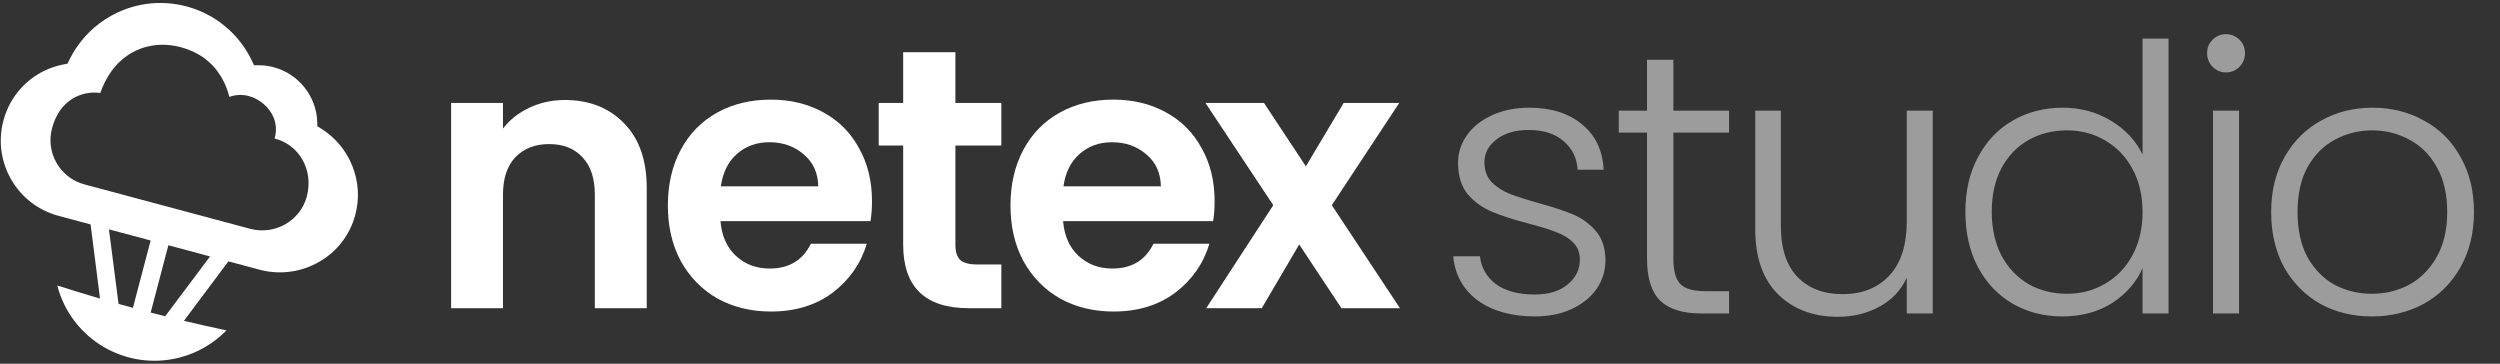 <svg xmlns="http://www.w3.org/2000/svg" width="488" height="71" viewBox="0 0 488 71" fill="none"><rect x="0" y="0" width="488" height="71" fill="#333333" stroke="none"/><path d="M62.606 25.052V25.047L61.938 24.648V24.564L61.926 23.88C61.813 18.834 58.307 14.431 53.435 13.121C52.483 12.863 51.501 12.735 50.513 12.737H49.578L49.564 12.707L49.193 11.908C44.525 2.033 32.735 -2.188 22.86 2.482C19.664 3.994 16.932 6.333 14.947 9.26C14.807 9.463 14.674 9.672 14.541 9.883C14.408 10.094 14.299 10.278 14.184 10.479C14.121 10.586 14.058 10.695 14 10.812C13.886 11.018 13.777 11.228 13.667 11.44C13.612 11.55 13.557 11.659 13.5 11.773L13.189 12.404L13.177 12.425L12.468 12.565C6.739 13.624 2.142 17.9 0.669 23.534C-1.491 31.62 3.298 39.93 11.376 42.118L17.684 43.807L19.526 58.284C16.729 57.467 13.946 56.614 11.179 55.728C13.896 66.211 24.597 72.506 35.079 69.789C38.549 68.89 41.706 67.057 44.206 64.489C41.424 63.903 38.657 63.281 35.904 62.623L44.586 51.015L50.6 52.627C54.534 53.696 58.731 53.158 62.268 51.128C65.774 49.145 68.328 45.83 69.35 41.934C71.1 35.476 68.303 28.552 62.606 25.052ZM23.139 59.316L21.265 44.767L29.405 46.948L25.946 60.089C25.01 59.834 24.073 59.579 23.139 59.316ZM32.246 61.732C31.298 61.496 30.351 61.254 29.407 61.01L32.867 47.875L41.002 50.054L32.246 61.732ZM59.887 38.371C58.598 43.128 53.628 45.964 48.783 44.648L16.472 35.992C11.706 34.714 8.877 29.812 10.157 25.044C10.157 25.041 10.157 25.039 10.159 25.035C11.624 19.518 15.879 17.663 19.586 18.139C19.59 18.123 19.597 18.108 19.604 18.093C19.64 17.989 19.679 17.888 19.715 17.786C19.727 17.75 19.74 17.715 19.755 17.678C19.782 17.613 19.807 17.548 19.832 17.483C19.857 17.418 19.899 17.317 19.932 17.23C19.987 17.094 20.045 16.962 20.098 16.829L20.128 16.766C20.137 16.747 20.143 16.729 20.15 16.712L20.26 16.474C20.287 16.416 20.311 16.361 20.338 16.308C20.38 16.223 20.418 16.141 20.46 16.058C20.475 16.03 20.486 16.007 20.5 15.978L20.523 15.937L20.598 15.79C20.636 15.715 20.676 15.639 20.718 15.565C20.723 15.552 20.729 15.539 20.738 15.527L20.823 15.376L20.883 15.269C20.896 15.241 20.911 15.212 20.931 15.187C20.931 15.184 20.931 15.181 20.931 15.177C20.957 15.124 20.987 15.074 21.021 15.024C21.061 14.953 21.104 14.883 21.147 14.811C21.191 14.74 21.25 14.645 21.302 14.565C21.567 14.157 21.845 13.767 22.135 13.399C22.188 13.329 22.246 13.261 22.301 13.191C22.531 12.915 22.764 12.653 23.005 12.404C23.067 12.342 23.127 12.279 23.19 12.22C23.725 11.691 24.306 11.213 24.928 10.792L25.143 10.65L25.223 10.601C25.291 10.556 25.361 10.512 25.431 10.471C25.536 10.406 25.641 10.346 25.747 10.284C26.23 10.013 26.73 9.775 27.246 9.573L27.412 9.508C27.522 9.468 27.632 9.428 27.745 9.392C27.859 9.355 28.002 9.305 28.132 9.265L28.353 9.202C28.501 9.159 28.651 9.119 28.801 9.084C29.206 8.986 29.615 8.909 30.028 8.854C30.128 8.839 30.228 8.826 30.329 8.816C30.579 8.787 30.829 8.766 31.082 8.752C31.228 8.746 31.375 8.741 31.521 8.737C32.787 8.716 34.047 8.874 35.267 9.207C38.691 10.113 41.306 11.999 43.064 14.809C43.579 15.65 44.003 16.544 44.331 17.473C44.361 17.555 44.39 17.64 44.416 17.72C44.428 17.758 44.441 17.796 44.453 17.835C44.465 17.873 44.491 17.953 44.51 18.009C44.541 18.111 44.569 18.211 44.596 18.308C44.614 18.366 44.631 18.422 44.644 18.474C44.658 18.526 44.686 18.625 44.704 18.699C44.723 18.772 44.731 18.804 44.743 18.855C44.743 18.875 44.753 18.895 44.758 18.915C45.976 18.469 47.303 18.411 48.557 18.749C50.748 19.345 52.606 20.971 53.43 22.988C53.928 24.246 53.995 25.635 53.622 26.935C53.613 26.962 53.607 26.99 53.598 27.018C53.627 27.033 53.658 27.047 53.688 27.058C58.517 28.342 61.242 33.297 59.885 38.35V38.371H59.887Z" fill="white"></path><path d="M110.256 19.519C115.029 19.519 118.885 21.038 121.826 24.075C124.767 27.064 126.237 31.258 126.237 36.657V60.158H116.113V38.031C116.113 34.849 115.318 32.415 113.727 30.727C112.136 28.992 109.967 28.124 107.219 28.124C104.423 28.124 102.206 28.992 100.567 30.727C98.976 32.415 98.18 34.849 98.18 38.031V60.158H88.057V20.098H98.18V25.087C99.53 23.352 101.242 22.002 103.315 21.038C105.436 20.026 107.75 19.519 110.256 19.519Z" fill="white"></path><path d="M170.211 39.26C170.211 40.706 170.115 42.008 169.922 43.165H140.636C140.877 46.057 141.89 48.323 143.673 49.962C145.457 51.601 147.651 52.421 150.254 52.421C154.014 52.421 156.689 50.806 158.28 47.576H169.199C168.042 51.432 165.825 54.614 162.547 57.121C159.268 59.58 155.243 60.809 150.471 60.809C146.614 60.809 143.143 59.965 140.058 58.278C137.021 56.542 134.635 54.108 132.899 50.974C131.212 47.841 130.368 44.225 130.368 40.128C130.368 35.982 131.212 32.342 132.899 29.209C134.586 26.076 136.949 23.665 139.986 21.978C143.023 20.291 146.518 19.447 150.471 19.447C154.279 19.447 157.678 20.267 160.666 21.906C163.704 23.545 166.042 25.883 167.681 28.92C169.368 31.909 170.211 35.355 170.211 39.26ZM159.726 36.368C159.678 33.764 158.738 31.692 156.906 30.149C155.074 28.558 152.833 27.763 150.181 27.763C147.675 27.763 145.554 28.534 143.818 30.077C142.131 31.571 141.094 33.668 140.709 36.368H159.726Z" fill="white"></path><path d="M186.495 28.413V47.793C186.495 49.143 186.808 50.131 187.435 50.758C188.11 51.336 189.219 51.625 190.761 51.625H195.461V60.158H189.098C180.565 60.158 176.299 56.012 176.299 47.721V28.413H171.527V20.098H176.299V10.191H186.495V20.098H195.461V28.413H186.495Z" fill="white"></path><path d="M237.09 39.26C237.09 40.706 236.994 42.008 236.801 43.165H207.515C207.756 46.057 208.769 48.323 210.552 49.962C212.336 51.601 214.529 52.421 217.133 52.421C220.893 52.421 223.568 50.806 225.159 47.576H236.078C234.921 51.432 232.703 54.614 229.425 57.121C226.147 59.58 222.122 60.809 217.35 60.809C213.493 60.809 210.022 59.965 206.937 58.278C203.9 56.542 201.513 54.108 199.778 50.974C198.091 47.841 197.247 44.225 197.247 40.128C197.247 35.982 198.091 32.342 199.778 29.209C201.465 26.076 203.827 23.665 206.864 21.978C209.902 20.291 213.397 19.447 217.35 19.447C221.158 19.447 224.556 20.267 227.545 21.906C230.582 23.545 232.92 25.883 234.559 28.92C236.247 31.909 237.09 35.355 237.09 39.26ZM226.605 36.368C226.557 33.764 225.617 31.692 223.785 30.149C221.953 28.558 219.712 27.763 217.06 27.763C214.554 27.763 212.432 28.534 210.697 30.077C209.01 31.571 207.973 33.668 207.588 36.368H226.605Z" fill="white"></path><path d="M261.847 60.158L253.604 47.721L246.3 60.158H235.454L248.542 40.056L235.309 20.098H246.734L254.905 32.463L262.281 20.098H273.128L259.967 40.056L273.272 60.158H261.847Z" fill="white"></path><path d="M299.618 61.766C295.074 61.766 291.353 60.727 288.453 58.649C285.601 56.522 284.006 53.647 283.668 50.022H288.888C289.13 52.245 290.169 54.057 292.005 55.459C293.89 56.812 296.403 57.489 299.545 57.489C302.3 57.489 304.451 56.836 305.997 55.532C307.592 54.227 308.39 52.607 308.39 50.674C308.39 49.321 307.955 48.209 307.085 47.339C306.215 46.469 305.103 45.793 303.75 45.309C302.445 44.778 300.657 44.222 298.385 43.642C295.437 42.869 293.044 42.095 291.208 41.322C289.371 40.549 287.8 39.413 286.496 37.915C285.239 36.368 284.611 34.314 284.611 31.752C284.611 29.819 285.191 28.031 286.351 26.387C287.51 24.744 289.154 23.439 291.28 22.473C293.407 21.506 295.824 21.023 298.53 21.023C302.783 21.023 306.215 22.11 308.825 24.285C311.435 26.412 312.836 29.36 313.03 33.13H307.955C307.81 30.81 306.891 28.949 305.2 27.547C303.557 26.098 301.285 25.372 298.385 25.372C295.824 25.372 293.745 25.977 292.15 27.185C290.555 28.393 289.758 29.892 289.758 31.68C289.758 33.226 290.217 34.507 291.135 35.522C292.102 36.489 293.286 37.262 294.688 37.842C296.089 38.374 297.974 38.978 300.343 39.654C303.194 40.428 305.466 41.177 307.157 41.902C308.849 42.627 310.299 43.69 311.507 45.092C312.715 46.493 313.344 48.354 313.392 50.674C313.392 52.801 312.812 54.71 311.652 56.401C310.492 58.045 308.873 59.35 306.795 60.316C304.717 61.283 302.324 61.766 299.618 61.766ZM326.642 25.88V50.457C326.642 52.873 327.101 54.541 328.02 55.459C328.938 56.377 330.557 56.836 332.877 56.836H337.517V61.186H332.079C328.503 61.186 325.845 60.365 324.105 58.721C322.365 57.03 321.495 54.275 321.495 50.457V25.88H315.985V21.603H321.495V11.671H326.642V21.603H337.517V25.88H326.642ZM377.278 21.603V61.186H372.203V54.227C371.043 56.691 369.255 58.576 366.838 59.881C364.421 61.186 361.715 61.839 358.718 61.839C353.982 61.839 350.115 60.389 347.119 57.489C344.122 54.541 342.624 50.288 342.624 44.729V21.603H347.626V44.149C347.626 48.451 348.689 51.737 350.816 54.009C352.991 56.281 355.939 57.416 359.661 57.416C363.479 57.416 366.524 56.208 368.795 53.791C371.067 51.375 372.203 47.823 372.203 43.134V21.603H377.278ZM383.644 41.322C383.644 37.262 384.465 33.71 386.109 30.665C387.752 27.572 389.999 25.203 392.851 23.56C395.751 21.869 399.013 21.023 402.638 21.023C406.118 21.023 409.26 21.869 412.063 23.56C414.866 25.252 416.92 27.451 418.225 30.157V7.538H423.3V61.186H418.225V52.342C417.017 55.096 415.035 57.368 412.28 59.156C409.525 60.896 406.287 61.766 402.566 61.766C398.941 61.766 395.678 60.92 392.778 59.229C389.927 57.537 387.679 55.145 386.036 52.052C384.441 48.958 383.644 45.382 383.644 41.322ZM418.225 41.395C418.225 38.205 417.573 35.401 416.268 32.985C414.963 30.568 413.174 28.707 410.903 27.402C408.68 26.098 406.215 25.445 403.508 25.445C400.705 25.445 398.192 26.073 395.968 27.33C393.745 28.587 391.981 30.423 390.676 32.84C389.419 35.208 388.791 38.035 388.791 41.322C388.791 44.56 389.419 47.412 390.676 49.877C391.981 52.293 393.745 54.154 395.968 55.459C398.192 56.716 400.705 57.344 403.508 57.344C406.215 57.344 408.68 56.691 410.903 55.386C413.174 54.081 414.963 52.221 416.268 49.804C417.573 47.388 418.225 44.584 418.225 41.395ZM434.523 14.135C433.508 14.135 432.638 13.773 431.913 13.048C431.188 12.323 430.825 11.429 430.825 10.366C430.825 9.302 431.188 8.432 431.913 7.756C432.638 7.031 433.508 6.668 434.523 6.668C435.538 6.668 436.408 7.031 437.133 7.756C437.858 8.432 438.22 9.302 438.22 10.366C438.22 11.429 437.858 12.323 437.133 13.048C436.408 13.773 435.538 14.135 434.523 14.135ZM437.06 21.603V61.186H431.985V21.603H437.06ZM462.979 61.766C459.258 61.766 455.899 60.945 452.902 59.301C449.954 57.61 447.61 55.242 445.87 52.197C444.178 49.103 443.332 45.503 443.332 41.395C443.332 37.286 444.202 33.71 445.942 30.665C447.682 27.572 450.05 25.203 453.047 23.56C456.044 21.869 459.403 21.023 463.124 21.023C466.846 21.023 470.205 21.869 473.201 23.56C476.246 25.203 478.614 27.572 480.306 30.665C482.046 33.71 482.916 37.286 482.916 41.395C482.916 45.454 482.046 49.031 480.306 52.124C478.566 55.217 476.174 57.61 473.129 59.301C470.084 60.945 466.701 61.766 462.979 61.766ZM462.979 57.344C465.589 57.344 468.006 56.764 470.229 55.604C472.452 54.396 474.24 52.607 475.594 50.239C476.995 47.823 477.696 44.874 477.696 41.395C477.696 37.915 477.02 34.99 475.666 32.622C474.313 30.206 472.525 28.417 470.301 27.258C468.078 26.049 465.662 25.445 463.052 25.445C460.442 25.445 458.025 26.049 455.802 27.258C453.579 28.417 451.79 30.206 450.437 32.622C449.132 34.99 448.48 37.915 448.48 41.395C448.48 44.874 449.132 47.823 450.437 50.239C451.79 52.607 453.555 54.396 455.729 55.604C457.953 56.764 460.369 57.344 462.979 57.344Z" fill="#9C9C9C"></path></svg>